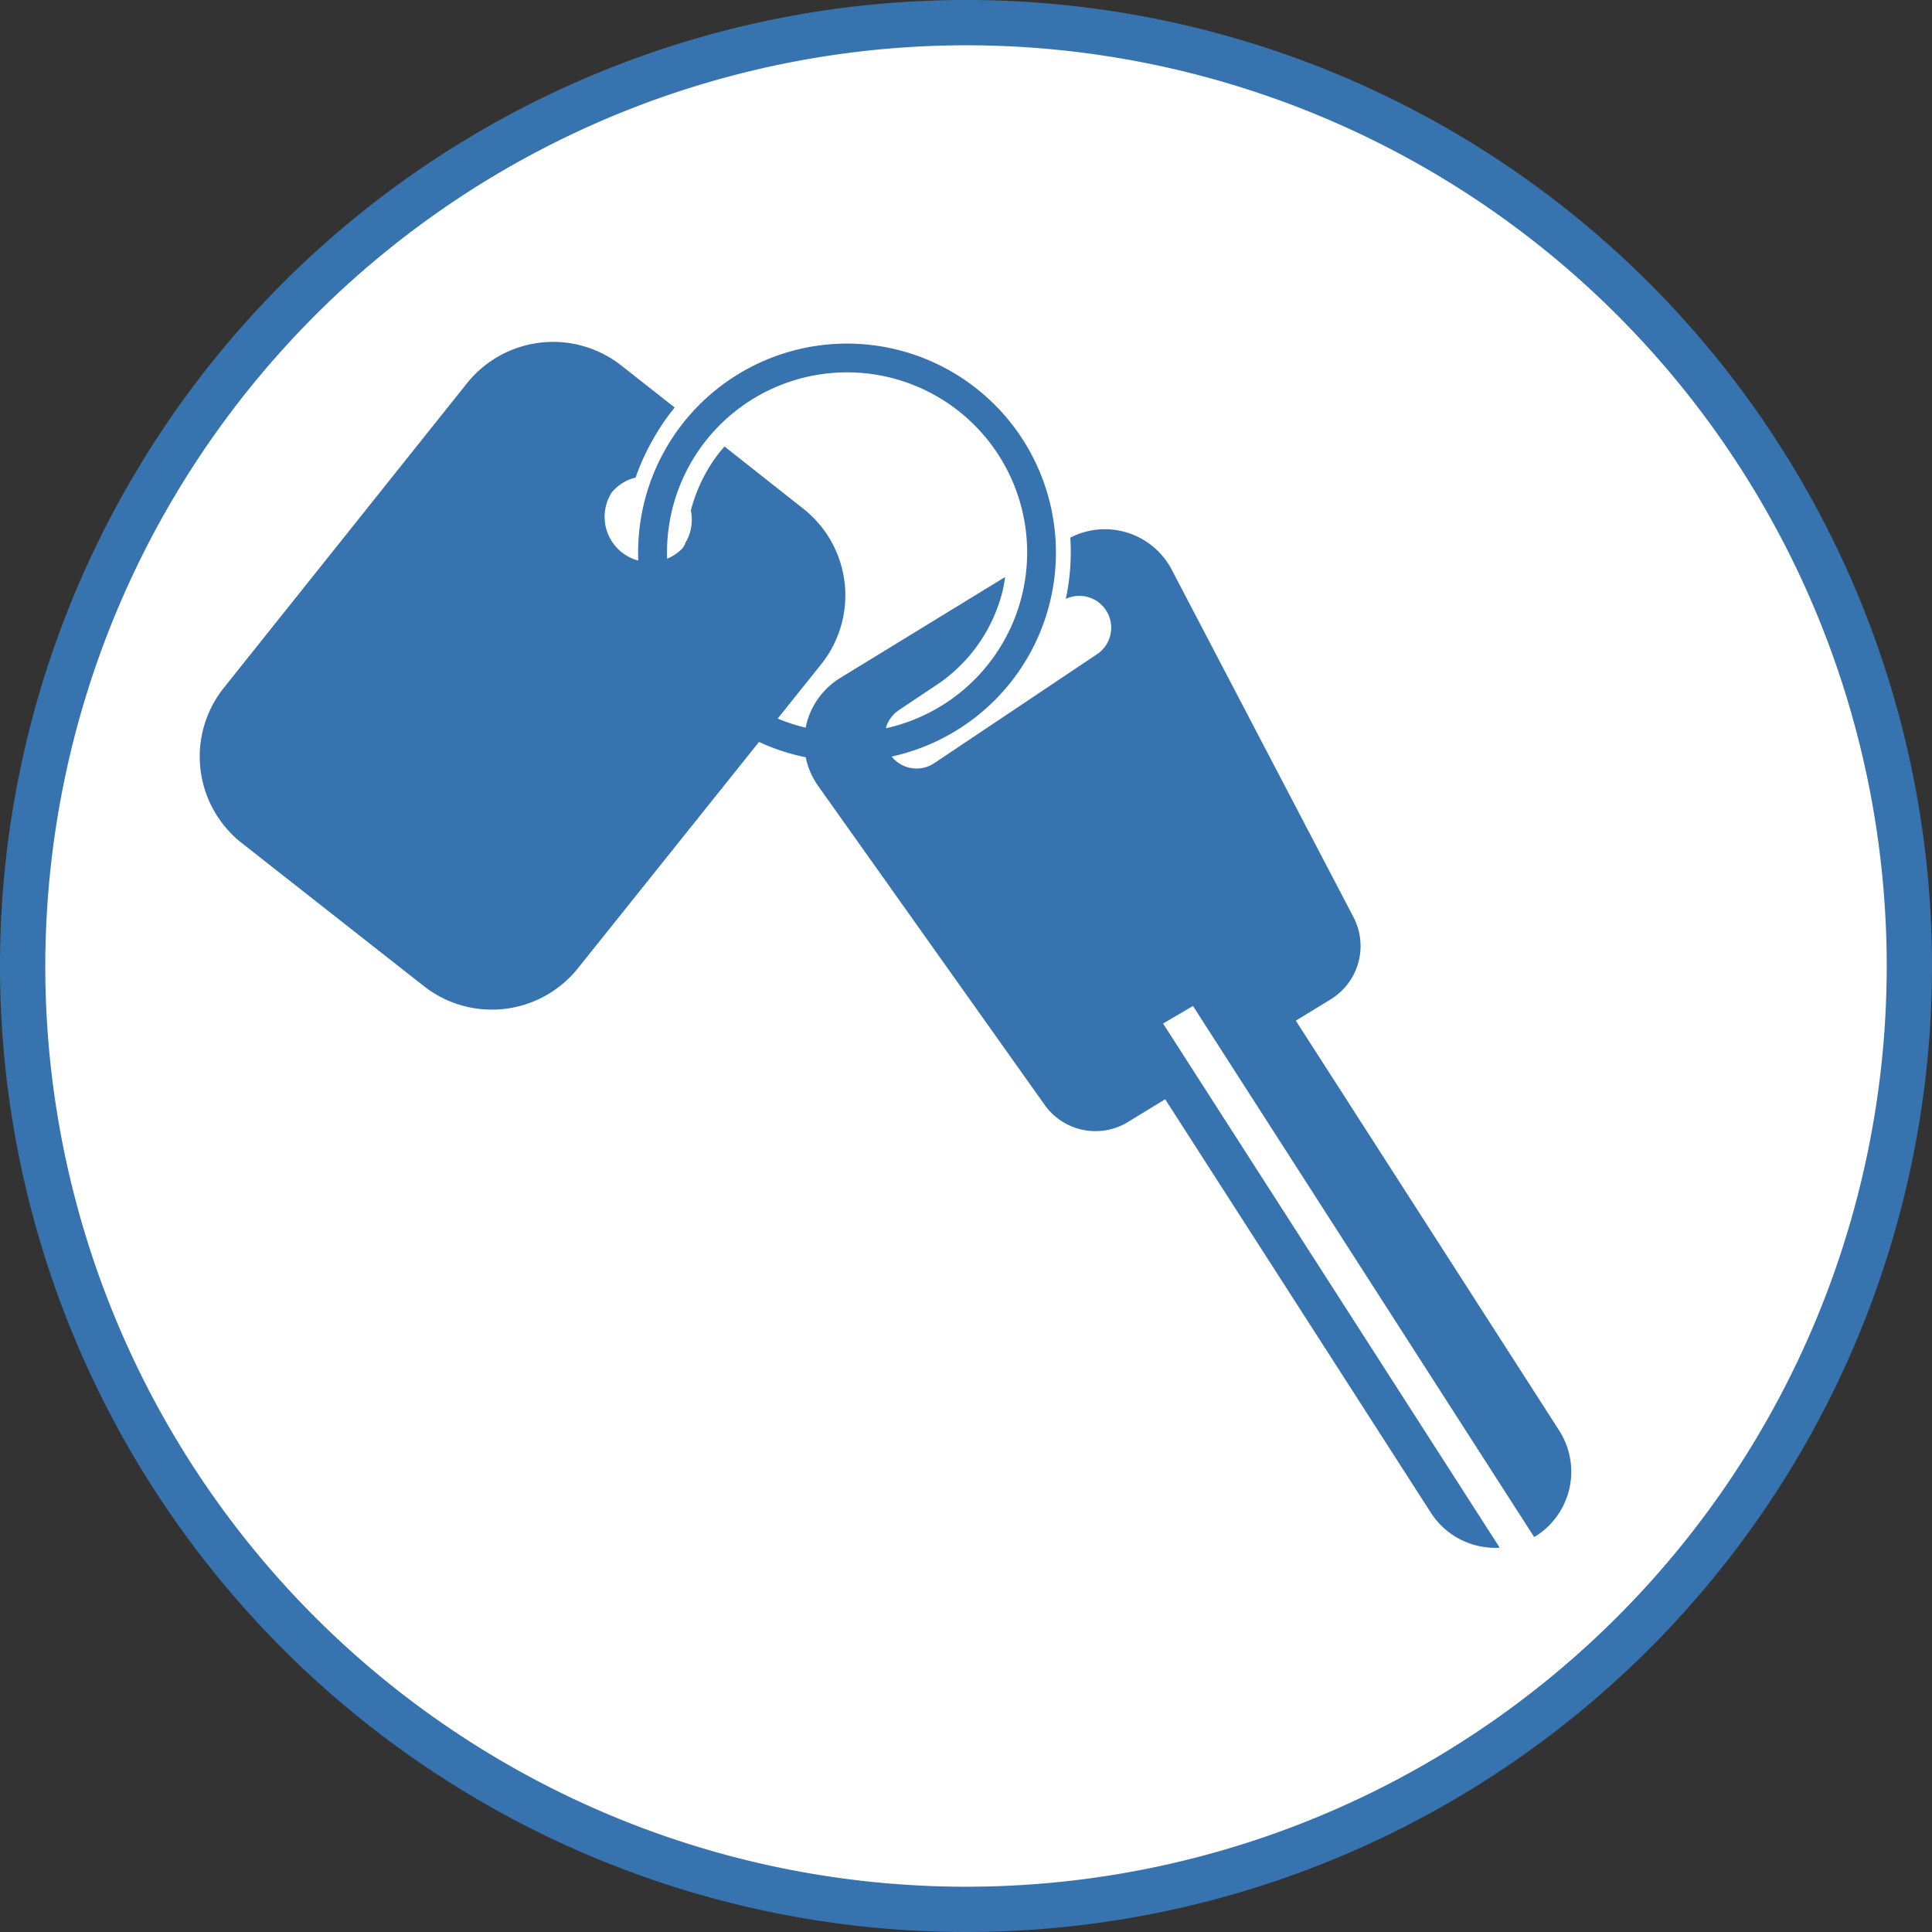 <svg id="Layer_1" data-name="Layer 1" xmlns="http://www.w3.org/2000/svg" viewBox="0 0 128 128"><rect x="0" y="0" width="128" height="128" fill="#333333" stroke="none"/><defs><style>.cls-1{fill:#fff;}.cls-2{fill:#3774af;}</style></defs><title>icon-auto-buying</title><circle class="cls-1" cx="64" cy="64" r="62.5" transform="translate(-19.62 29.36) rotate(-22.5)"/><path class="cls-2" d="M64,3A61,61,0,1,1,3,64,61.06,61.06,0,0,1,64,3m0-3a64,64,0,1,0,64,64A64,64,0,0,0,64,0Z"/><path class="cls-2" d="M70.62,57.79a5.07,5.07,0,0,0,.19,5.1l24,37.35a5.07,5.07,0,0,0,4.55,2.3Z"/><path class="cls-2" d="M72.33,55.93l-.12.09,29.43,45.81.13-.07a5.05,5.05,0,0,0,1.52-7l-24-37.35A5,5,0,0,0,72.33,55.93Z"/><path class="cls-2" d="M68.23,43.3a13.81,13.81,0,0,1-4.89,5.11h0a13.84,13.84,0,1,1,4.89-5.11Zm-5.89,3.48a11.93,11.93,0,1,0-9,1.42,11.94,11.94,0,0,0,9-1.42Z"/><path class="cls-2" d="M70.91,35.62a14.65,14.65,0,0,1-.3,4.06,2.11,2.11,0,0,1,2.12,3.63L61.9,50.56a2.11,2.11,0,0,1-2.35-3.51l2.75-1.84a10.54,10.54,0,0,0,4.14-6.12,8.6,8.6,0,0,0,.15-.86L55.66,44.92a5,5,0,0,0-1.45,7.16l15,21.12a4.13,4.13,0,0,0,5.53,1.13l3.37-2.06L76.73,68,80.15,66l3.45,3,4.56-2.79a4.14,4.14,0,0,0,1.51-5.45l-12-22.94A5,5,0,0,0,70.91,35.62Z"/><path class="cls-2" d="M30.9,25.44,14.79,45.62A7.29,7.29,0,0,0,16,55.84l12.09,9.5a7.3,7.3,0,0,0,10.23-1.23L54.46,43.94a7.31,7.31,0,0,0-1.23-10.23L48,29.58a9.87,9.87,0,0,0-1.15,1.6,10.56,10.56,0,0,0-1.08,2.64A3,3,0,0,1,45.39,36s0,0,0,.05h0c-.06.09-.11.19-.18.28a3,3,0,0,1-4.69-3.69,2.93,2.93,0,0,1,1.59-1,15,15,0,0,1,1.15-2.52A14.13,14.13,0,0,1,44.7,27l-3.57-2.81A7.31,7.31,0,0,0,30.9,25.44Z"/></svg>
